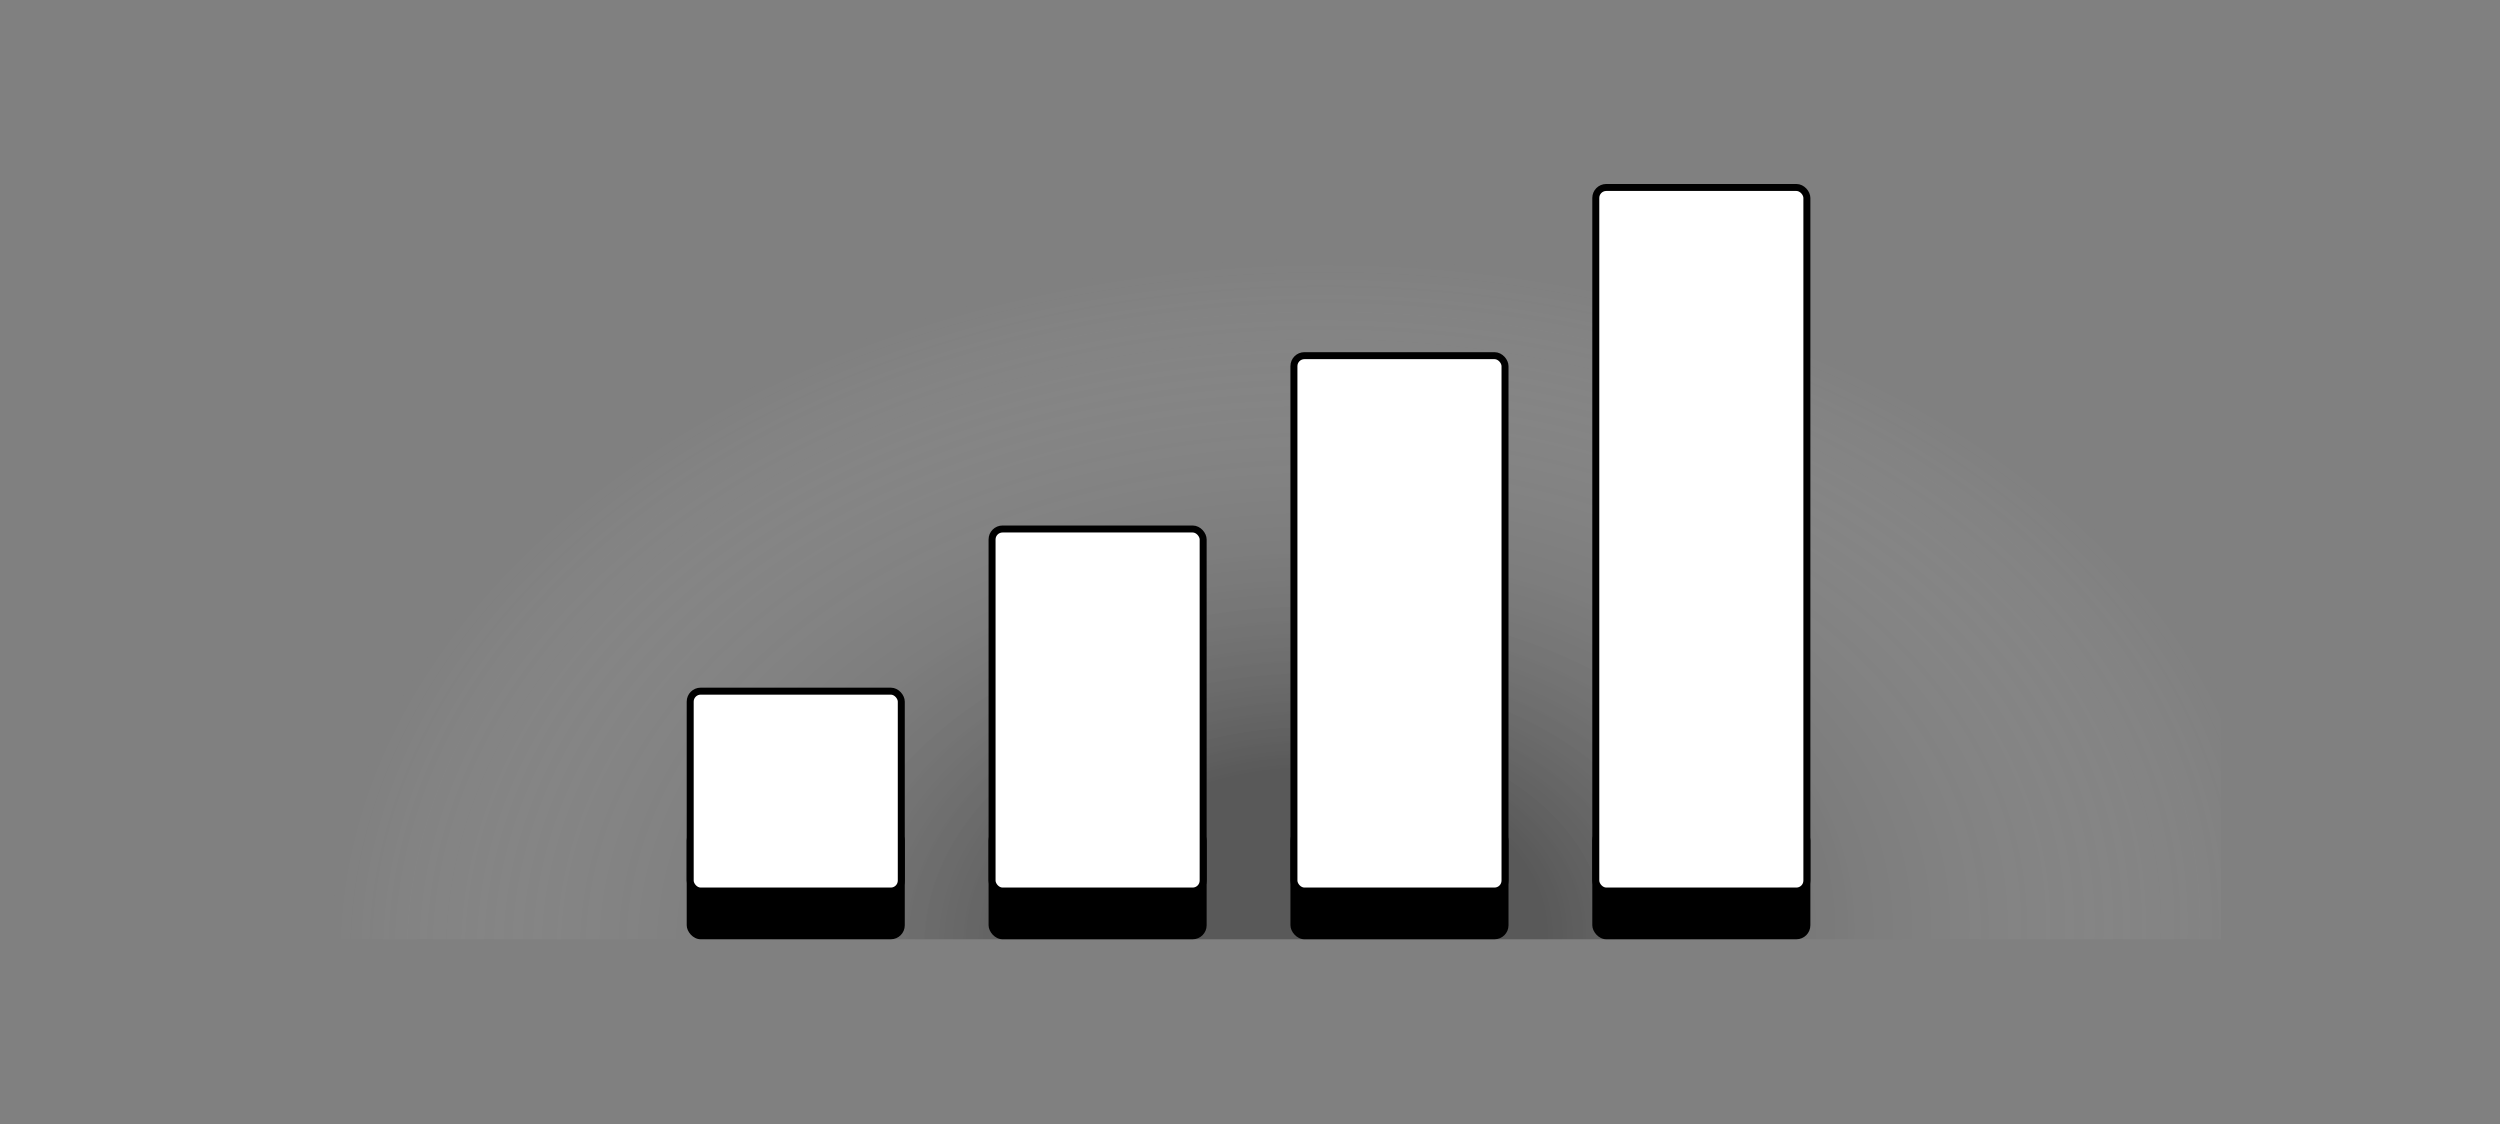 <svg width="358" height="161" viewBox="0 0 358 161" fill="none" xmlns="http://www.w3.org/2000/svg">
<rect x="0" y="0" width="358" height="161" fill="#808080" stroke="none"/>
<path opacity="0.3" d="M318.075 36.638L318.075 134.504L101.454 134.504L70.722 134.504L39.507 134.504L39.507 36.514L318.075 36.638Z" fill="url(#paint0_radial_93_3391)"/>
<rect x="98.337" y="118.346" width="31.227" height="16.158" rx="2" fill="black"/>
<rect x="98.837" y="98.973" width="30.227" height="28.626" rx="1.5" fill="white" stroke="black"/>
<rect x="141.564" y="118.346" width="31.227" height="16.158" rx="2" fill="black"/>
<rect x="142.064" y="75.753" width="30.227" height="51.846" rx="1.5" fill="white" stroke="black"/>
<rect x="184.791" y="118.346" width="31.227" height="16.158" rx="2" fill="black"/>
<rect x="185.291" y="50.931" width="30.227" height="76.667" rx="1.5" fill="white" stroke="black"/>
<rect x="228.018" y="118.346" width="31.227" height="16.158" rx="2" fill="black"/>
<rect x="228.518" y="26.846" width="30.227" height="100.752" rx="1.5" fill="white" stroke="black"/>
<defs>
<radialGradient id="paint0_radial_93_3391" cx="0" cy="0" r="1" gradientUnits="userSpaceOnUse" gradientTransform="translate(186.498 134.504) rotate(-91.558) scale(98.026 139.035)">
<stop offset="0.25"/>
<stop offset="1" stop-color="white" stop-opacity="0"/>
</radialGradient>
</defs>
</svg>
